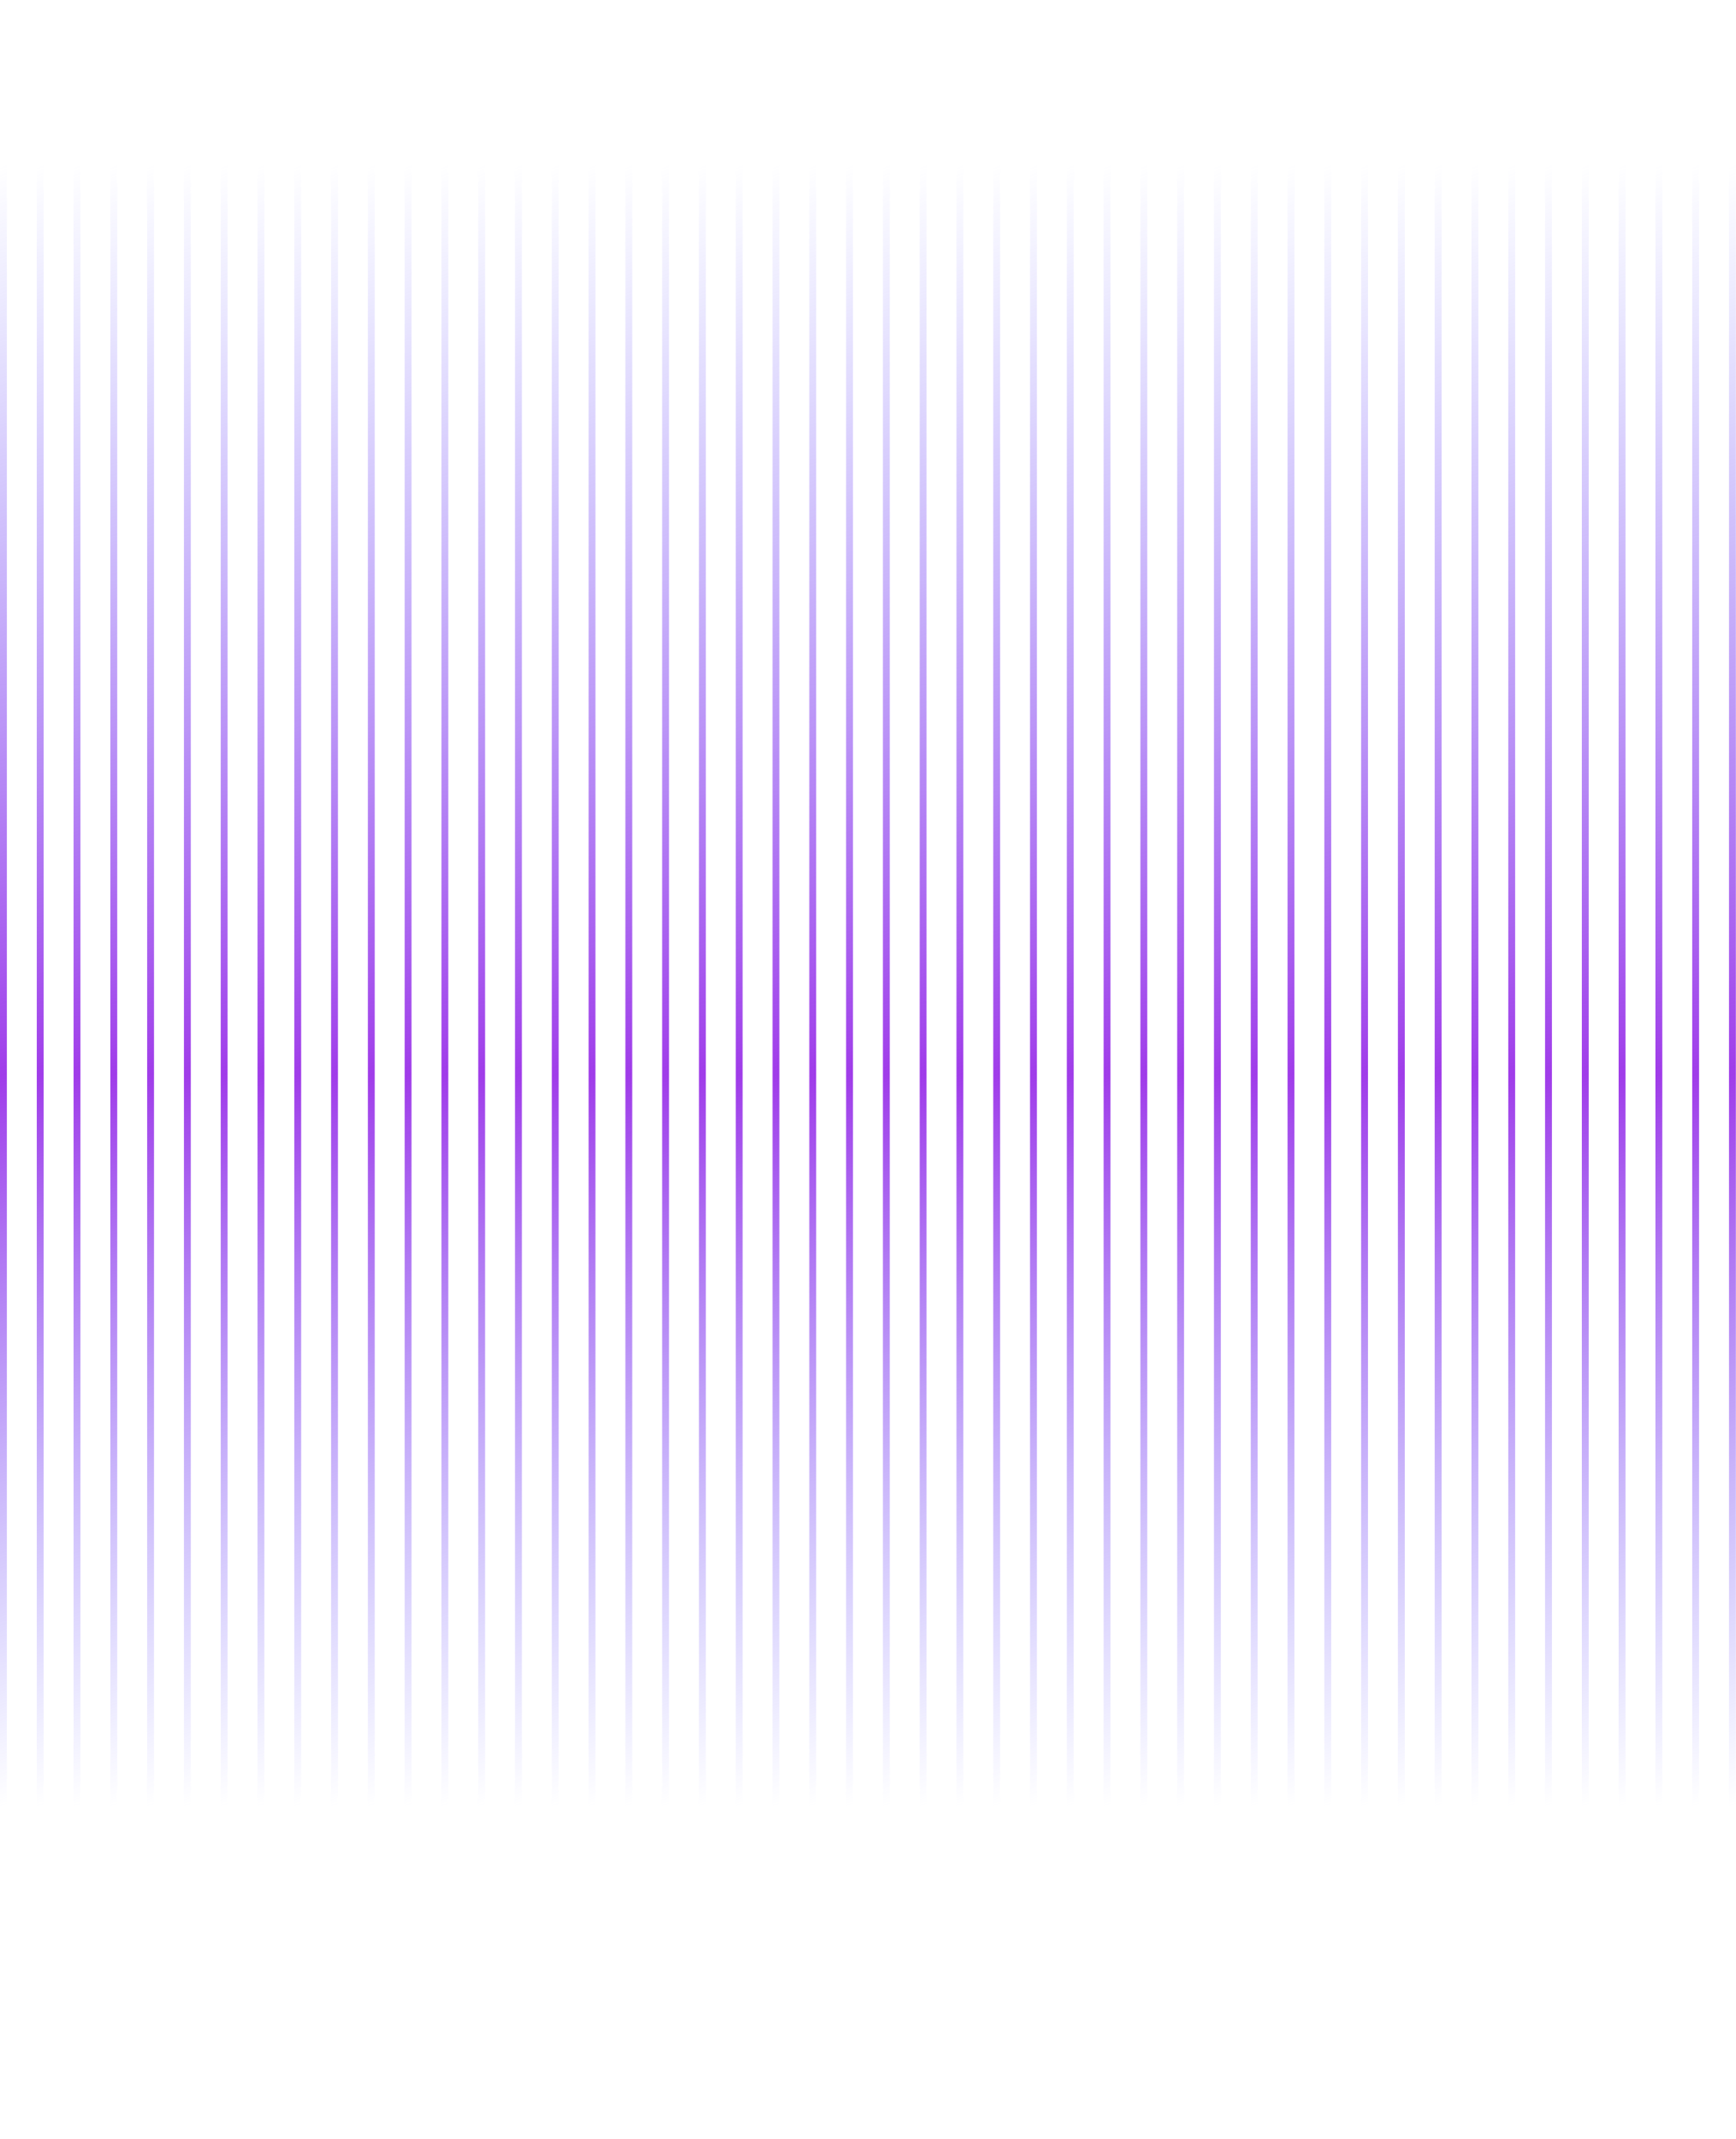 <?xml version="1.0" encoding="UTF-8"?> <svg xmlns="http://www.w3.org/2000/svg" width="9253" height="11398" viewBox="0 0 9253 11398" fill="none"> <rect width="36.601" height="11398" fill="url(#paint0_linear_14_38)"></rect> <rect x="196.078" width="36.601" height="11398" fill="url(#paint1_linear_14_38)"></rect> <rect x="392.154" width="36.601" height="11398" fill="url(#paint2_linear_14_38)"></rect> <rect x="588.232" width="36.601" height="11398" fill="url(#paint3_linear_14_38)"></rect> <rect x="784.31" width="36.601" height="11398" fill="url(#paint4_linear_14_38)"></rect> <rect x="980.388" width="36.601" height="11398" fill="url(#paint5_linear_14_38)"></rect> <rect x="1176.46" width="36.601" height="11398" fill="url(#paint6_linear_14_38)"></rect> <rect x="1372.54" width="36.601" height="11398" fill="url(#paint7_linear_14_38)"></rect> <rect x="1568.62" width="36.601" height="11398" fill="url(#paint8_linear_14_38)"></rect> <rect x="1764.7" width="36.601" height="11398" fill="url(#paint9_linear_14_38)"></rect> <rect x="1960.77" width="36.601" height="11398" fill="url(#paint10_linear_14_38)"></rect> <rect x="2156.85" width="36.601" height="11398" fill="url(#paint11_linear_14_38)"></rect> <rect x="2352.93" width="36.601" height="11398" fill="url(#paint12_linear_14_38)"></rect> <rect x="2549.01" width="36.601" height="11398" fill="url(#paint13_linear_14_38)"></rect> <rect x="2745.08" width="36.601" height="11398" fill="url(#paint14_linear_14_38)"></rect> <rect x="2941.16" width="36.601" height="11398" fill="url(#paint15_linear_14_38)"></rect> <rect x="3137.24" width="36.601" height="11398" fill="url(#paint16_linear_14_38)"></rect> <rect x="6274.48" width="36.601" height="11398" fill="url(#paint17_linear_14_38)"></rect> <rect x="3333.32" width="36.601" height="11398" fill="url(#paint18_linear_14_38)"></rect> <rect x="6470.56" width="36.601" height="11398" fill="url(#paint19_linear_14_38)"></rect> <rect x="3529.39" width="36.601" height="11398" fill="url(#paint20_linear_14_38)"></rect> <rect x="6666.63" width="36.601" height="11398" fill="url(#paint21_linear_14_38)"></rect> <rect x="3725.47" width="36.601" height="11398" fill="url(#paint22_linear_14_38)"></rect> <rect x="6862.71" width="36.601" height="11398" fill="url(#paint23_linear_14_38)"></rect> <rect x="3921.55" width="36.601" height="11398" fill="url(#paint24_linear_14_38)"></rect> <rect x="7058.79" width="36.601" height="11398" fill="url(#paint25_linear_14_38)"></rect> <rect x="4117.63" width="36.601" height="11398" fill="url(#paint26_linear_14_38)"></rect> <rect x="7254.86" width="36.601" height="11398" fill="url(#paint27_linear_14_38)"></rect> <rect x="4313.7" width="36.601" height="11398" fill="url(#paint28_linear_14_38)"></rect> <rect x="7450.94" width="36.601" height="11398" fill="url(#paint29_linear_14_38)"></rect> <rect x="4509.78" width="36.601" height="11398" fill="url(#paint30_linear_14_38)"></rect> <rect x="7647.02" width="36.601" height="11398" fill="url(#paint31_linear_14_38)"></rect> <rect x="4705.86" width="36.601" height="11398" fill="url(#paint32_linear_14_38)"></rect> <rect x="7843.1" width="36.601" height="11398" fill="url(#paint33_linear_14_38)"></rect> <rect x="4901.94" width="36.601" height="11398" fill="url(#paint34_linear_14_38)"></rect> <rect x="8039.17" width="36.601" height="11398" fill="url(#paint35_linear_14_38)"></rect> <rect x="5098.01" width="36.601" height="11398" fill="url(#paint36_linear_14_38)"></rect> <rect x="8235.25" width="36.601" height="11398" fill="url(#paint37_linear_14_38)"></rect> <rect x="5294.09" width="36.601" height="11398" fill="url(#paint38_linear_14_38)"></rect> <rect x="8431.33" width="36.601" height="11398" fill="url(#paint39_linear_14_38)"></rect> <rect x="5490.17" width="36.601" height="11398" fill="url(#paint40_linear_14_38)"></rect> <rect x="8627.41" width="36.601" height="11398" fill="url(#paint41_linear_14_38)"></rect> <rect x="5686.25" width="36.601" height="11398" fill="url(#paint42_linear_14_38)"></rect> <rect x="8823.48" width="36.601" height="11398" fill="url(#paint43_linear_14_38)"></rect> <rect x="5882.32" width="36.601" height="11398" fill="url(#paint44_linear_14_38)"></rect> <rect x="9019.56" width="36.601" height="11398" fill="url(#paint45_linear_14_38)"></rect> <rect x="6078.4" width="36.601" height="11398" fill="url(#paint46_linear_14_38)"></rect> <rect x="9215.64" width="36.601" height="11398" fill="url(#paint47_linear_14_38)"></rect> <defs> <linearGradient id="paint0_linear_14_38" x1="18.301" y1="-6.60431e-07" x2="3136.47" y2="9551.31" gradientUnits="userSpaceOnUse"> <stop offset="0.083" stop-color="#7776FF" stop-opacity="0"></stop> <stop offset="0.542" stop-color="#A03CE9"></stop> <stop offset="0.911" stop-color="#7776FF" stop-opacity="0"></stop> </linearGradient> <linearGradient id="paint1_linear_14_38" x1="214.379" y1="-6.60431e-07" x2="3332.55" y2="9551.31" gradientUnits="userSpaceOnUse"> <stop offset="0.083" stop-color="#7776FF" stop-opacity="0"></stop> <stop offset="0.542" stop-color="#A03CE9"></stop> <stop offset="0.911" stop-color="#7776FF" stop-opacity="0"></stop> </linearGradient> <linearGradient id="paint2_linear_14_38" x1="410.455" y1="-6.60431e-07" x2="3528.63" y2="9551.31" gradientUnits="userSpaceOnUse"> <stop offset="0.083" stop-color="#7776FF" stop-opacity="0"></stop> <stop offset="0.542" stop-color="#A03CE9"></stop> <stop offset="0.911" stop-color="#7776FF" stop-opacity="0"></stop> </linearGradient> <linearGradient id="paint3_linear_14_38" x1="606.533" y1="-6.60431e-07" x2="3724.71" y2="9551.31" gradientUnits="userSpaceOnUse"> <stop offset="0.083" stop-color="#7776FF" stop-opacity="0"></stop> <stop offset="0.542" stop-color="#A03CE9"></stop> <stop offset="0.911" stop-color="#7776FF" stop-opacity="0"></stop> </linearGradient> <linearGradient id="paint4_linear_14_38" x1="802.61" y1="-6.60431e-07" x2="3920.78" y2="9551.31" gradientUnits="userSpaceOnUse"> <stop offset="0.083" stop-color="#7776FF" stop-opacity="0"></stop> <stop offset="0.542" stop-color="#A03CE9"></stop> <stop offset="0.911" stop-color="#7776FF" stop-opacity="0"></stop> </linearGradient> <linearGradient id="paint5_linear_14_38" x1="998.688" y1="-6.60431e-07" x2="4116.86" y2="9551.31" gradientUnits="userSpaceOnUse"> <stop offset="0.083" stop-color="#7776FF" stop-opacity="0"></stop> <stop offset="0.542" stop-color="#A03CE9"></stop> <stop offset="0.911" stop-color="#7776FF" stop-opacity="0"></stop> </linearGradient> <linearGradient id="paint6_linear_14_38" x1="1194.76" y1="-6.60431e-07" x2="4312.94" y2="9551.31" gradientUnits="userSpaceOnUse"> <stop offset="0.083" stop-color="#7776FF" stop-opacity="0"></stop> <stop offset="0.542" stop-color="#A03CE9"></stop> <stop offset="0.911" stop-color="#7776FF" stop-opacity="0"></stop> </linearGradient> <linearGradient id="paint7_linear_14_38" x1="1390.84" y1="-6.60431e-07" x2="4509.01" y2="9551.31" gradientUnits="userSpaceOnUse"> <stop offset="0.083" stop-color="#7776FF" stop-opacity="0"></stop> <stop offset="0.542" stop-color="#A03CE9"></stop> <stop offset="0.911" stop-color="#7776FF" stop-opacity="0"></stop> </linearGradient> <linearGradient id="paint8_linear_14_38" x1="1586.92" y1="-6.60431e-07" x2="4705.09" y2="9551.31" gradientUnits="userSpaceOnUse"> <stop offset="0.083" stop-color="#7776FF" stop-opacity="0"></stop> <stop offset="0.542" stop-color="#A03CE9"></stop> <stop offset="0.911" stop-color="#7776FF" stop-opacity="0"></stop> </linearGradient> <linearGradient id="paint9_linear_14_38" x1="1783" y1="-6.60431e-07" x2="4901.17" y2="9551.31" gradientUnits="userSpaceOnUse"> <stop offset="0.083" stop-color="#7776FF" stop-opacity="0"></stop> <stop offset="0.542" stop-color="#A03CE9"></stop> <stop offset="0.911" stop-color="#7776FF" stop-opacity="0"></stop> </linearGradient> <linearGradient id="paint10_linear_14_38" x1="1979.07" y1="-6.60431e-07" x2="5097.25" y2="9551.31" gradientUnits="userSpaceOnUse"> <stop offset="0.083" stop-color="#7776FF" stop-opacity="0"></stop> <stop offset="0.542" stop-color="#A03CE9"></stop> <stop offset="0.911" stop-color="#7776FF" stop-opacity="0"></stop> </linearGradient> <linearGradient id="paint11_linear_14_38" x1="2175.15" y1="-6.60431e-07" x2="5293.32" y2="9551.31" gradientUnits="userSpaceOnUse"> <stop offset="0.083" stop-color="#7776FF" stop-opacity="0"></stop> <stop offset="0.542" stop-color="#A03CE9"></stop> <stop offset="0.911" stop-color="#7776FF" stop-opacity="0"></stop> </linearGradient> <linearGradient id="paint12_linear_14_38" x1="2371.23" y1="-6.60431e-07" x2="5489.4" y2="9551.31" gradientUnits="userSpaceOnUse"> <stop offset="0.083" stop-color="#7776FF" stop-opacity="0"></stop> <stop offset="0.542" stop-color="#A03CE9"></stop> <stop offset="0.911" stop-color="#7776FF" stop-opacity="0"></stop> </linearGradient> <linearGradient id="paint13_linear_14_38" x1="2567.31" y1="-6.60431e-07" x2="5685.48" y2="9551.31" gradientUnits="userSpaceOnUse"> <stop offset="0.083" stop-color="#7776FF" stop-opacity="0"></stop> <stop offset="0.542" stop-color="#A03CE9"></stop> <stop offset="0.911" stop-color="#7776FF" stop-opacity="0"></stop> </linearGradient> <linearGradient id="paint14_linear_14_38" x1="2763.38" y1="-6.60431e-07" x2="5881.56" y2="9551.31" gradientUnits="userSpaceOnUse"> <stop offset="0.083" stop-color="#7776FF" stop-opacity="0"></stop> <stop offset="0.542" stop-color="#A03CE9"></stop> <stop offset="0.911" stop-color="#7776FF" stop-opacity="0"></stop> </linearGradient> <linearGradient id="paint15_linear_14_38" x1="2959.46" y1="-6.60431e-07" x2="6077.63" y2="9551.31" gradientUnits="userSpaceOnUse"> <stop offset="0.083" stop-color="#7776FF" stop-opacity="0"></stop> <stop offset="0.542" stop-color="#A03CE9"></stop> <stop offset="0.911" stop-color="#7776FF" stop-opacity="0"></stop> </linearGradient> <linearGradient id="paint16_linear_14_38" x1="3155.54" y1="-6.60431e-07" x2="6273.71" y2="9551.31" gradientUnits="userSpaceOnUse"> <stop offset="0.083" stop-color="#7776FF" stop-opacity="0"></stop> <stop offset="0.542" stop-color="#A03CE9"></stop> <stop offset="0.911" stop-color="#7776FF" stop-opacity="0"></stop> </linearGradient> <linearGradient id="paint17_linear_14_38" x1="6292.78" y1="-6.60431e-07" x2="9410.95" y2="9551.31" gradientUnits="userSpaceOnUse"> <stop offset="0.083" stop-color="#7776FF" stop-opacity="0"></stop> <stop offset="0.542" stop-color="#A03CE9"></stop> <stop offset="0.911" stop-color="#7776FF" stop-opacity="0"></stop> </linearGradient> <linearGradient id="paint18_linear_14_38" x1="3351.62" y1="-6.60431e-07" x2="6469.79" y2="9551.31" gradientUnits="userSpaceOnUse"> <stop offset="0.083" stop-color="#7776FF" stop-opacity="0"></stop> <stop offset="0.542" stop-color="#A03CE9"></stop> <stop offset="0.911" stop-color="#7776FF" stop-opacity="0"></stop> </linearGradient> <linearGradient id="paint19_linear_14_38" x1="6488.86" y1="-6.60431e-07" x2="9607.03" y2="9551.31" gradientUnits="userSpaceOnUse"> <stop offset="0.083" stop-color="#7776FF" stop-opacity="0"></stop> <stop offset="0.542" stop-color="#A03CE9"></stop> <stop offset="0.911" stop-color="#7776FF" stop-opacity="0"></stop> </linearGradient> <linearGradient id="paint20_linear_14_38" x1="3547.69" y1="-6.60431e-07" x2="6665.87" y2="9551.31" gradientUnits="userSpaceOnUse"> <stop offset="0.083" stop-color="#7776FF" stop-opacity="0"></stop> <stop offset="0.542" stop-color="#A03CE9"></stop> <stop offset="0.911" stop-color="#7776FF" stop-opacity="0"></stop> </linearGradient> <linearGradient id="paint21_linear_14_38" x1="6684.93" y1="-6.60431e-07" x2="9803.11" y2="9551.31" gradientUnits="userSpaceOnUse"> <stop offset="0.083" stop-color="#7776FF" stop-opacity="0"></stop> <stop offset="0.542" stop-color="#A03CE9"></stop> <stop offset="0.911" stop-color="#7776FF" stop-opacity="0"></stop> </linearGradient> <linearGradient id="paint22_linear_14_38" x1="3743.77" y1="-6.60431e-07" x2="6861.94" y2="9551.31" gradientUnits="userSpaceOnUse"> <stop offset="0.083" stop-color="#7776FF" stop-opacity="0"></stop> <stop offset="0.542" stop-color="#A03CE9"></stop> <stop offset="0.911" stop-color="#7776FF" stop-opacity="0"></stop> </linearGradient> <linearGradient id="paint23_linear_14_38" x1="6881.01" y1="-6.60431e-07" x2="9999.18" y2="9551.31" gradientUnits="userSpaceOnUse"> <stop offset="0.083" stop-color="#7776FF" stop-opacity="0"></stop> <stop offset="0.542" stop-color="#A03CE9"></stop> <stop offset="0.911" stop-color="#7776FF" stop-opacity="0"></stop> </linearGradient> <linearGradient id="paint24_linear_14_38" x1="3939.85" y1="-6.60431e-07" x2="7058.02" y2="9551.31" gradientUnits="userSpaceOnUse"> <stop offset="0.083" stop-color="#7776FF" stop-opacity="0"></stop> <stop offset="0.542" stop-color="#A03CE9"></stop> <stop offset="0.911" stop-color="#7776FF" stop-opacity="0"></stop> </linearGradient> <linearGradient id="paint25_linear_14_38" x1="7077.09" y1="-6.60431e-07" x2="10195.3" y2="9551.31" gradientUnits="userSpaceOnUse"> <stop offset="0.083" stop-color="#7776FF" stop-opacity="0"></stop> <stop offset="0.542" stop-color="#A03CE9"></stop> <stop offset="0.911" stop-color="#7776FF" stop-opacity="0"></stop> </linearGradient> <linearGradient id="paint26_linear_14_38" x1="4135.93" y1="-6.60431e-07" x2="7254.1" y2="9551.31" gradientUnits="userSpaceOnUse"> <stop offset="0.083" stop-color="#7776FF" stop-opacity="0"></stop> <stop offset="0.542" stop-color="#A03CE9"></stop> <stop offset="0.911" stop-color="#7776FF" stop-opacity="0"></stop> </linearGradient> <linearGradient id="paint27_linear_14_38" x1="7273.17" y1="-6.60431e-07" x2="10391.3" y2="9551.31" gradientUnits="userSpaceOnUse"> <stop offset="0.083" stop-color="#7776FF" stop-opacity="0"></stop> <stop offset="0.542" stop-color="#A03CE9"></stop> <stop offset="0.911" stop-color="#7776FF" stop-opacity="0"></stop> </linearGradient> <linearGradient id="paint28_linear_14_38" x1="4332" y1="-6.60431e-07" x2="7450.18" y2="9551.31" gradientUnits="userSpaceOnUse"> <stop offset="0.083" stop-color="#7776FF" stop-opacity="0"></stop> <stop offset="0.542" stop-color="#A03CE9"></stop> <stop offset="0.911" stop-color="#7776FF" stop-opacity="0"></stop> </linearGradient> <linearGradient id="paint29_linear_14_38" x1="7469.24" y1="-6.60431e-07" x2="10587.4" y2="9551.31" gradientUnits="userSpaceOnUse"> <stop offset="0.083" stop-color="#7776FF" stop-opacity="0"></stop> <stop offset="0.542" stop-color="#A03CE9"></stop> <stop offset="0.911" stop-color="#7776FF" stop-opacity="0"></stop> </linearGradient> <linearGradient id="paint30_linear_14_38" x1="4528.08" y1="-6.60431e-07" x2="7646.25" y2="9551.31" gradientUnits="userSpaceOnUse"> <stop offset="0.083" stop-color="#7776FF" stop-opacity="0"></stop> <stop offset="0.542" stop-color="#A03CE9"></stop> <stop offset="0.911" stop-color="#7776FF" stop-opacity="0"></stop> </linearGradient> <linearGradient id="paint31_linear_14_38" x1="7665.32" y1="-6.60431e-07" x2="10783.5" y2="9551.31" gradientUnits="userSpaceOnUse"> <stop offset="0.083" stop-color="#7776FF" stop-opacity="0"></stop> <stop offset="0.542" stop-color="#A03CE9"></stop> <stop offset="0.911" stop-color="#7776FF" stop-opacity="0"></stop> </linearGradient> <linearGradient id="paint32_linear_14_38" x1="4724.16" y1="-6.60431e-07" x2="7842.33" y2="9551.31" gradientUnits="userSpaceOnUse"> <stop offset="0.083" stop-color="#7776FF" stop-opacity="0"></stop> <stop offset="0.542" stop-color="#A03CE9"></stop> <stop offset="0.911" stop-color="#7776FF" stop-opacity="0"></stop> </linearGradient> <linearGradient id="paint33_linear_14_38" x1="7861.4" y1="-6.60431e-07" x2="10979.6" y2="9551.31" gradientUnits="userSpaceOnUse"> <stop offset="0.083" stop-color="#7776FF" stop-opacity="0"></stop> <stop offset="0.542" stop-color="#A03CE9"></stop> <stop offset="0.911" stop-color="#7776FF" stop-opacity="0"></stop> </linearGradient> <linearGradient id="paint34_linear_14_38" x1="4920.24" y1="-6.60431e-07" x2="8038.41" y2="9551.31" gradientUnits="userSpaceOnUse"> <stop offset="0.083" stop-color="#7776FF" stop-opacity="0"></stop> <stop offset="0.542" stop-color="#A03CE9"></stop> <stop offset="0.911" stop-color="#7776FF" stop-opacity="0"></stop> </linearGradient> <linearGradient id="paint35_linear_14_38" x1="8057.48" y1="-6.60431e-07" x2="11175.6" y2="9551.31" gradientUnits="userSpaceOnUse"> <stop offset="0.083" stop-color="#7776FF" stop-opacity="0"></stop> <stop offset="0.542" stop-color="#A03CE9"></stop> <stop offset="0.911" stop-color="#7776FF" stop-opacity="0"></stop> </linearGradient> <linearGradient id="paint36_linear_14_38" x1="5116.31" y1="-6.60431e-07" x2="8234.49" y2="9551.31" gradientUnits="userSpaceOnUse"> <stop offset="0.083" stop-color="#7776FF" stop-opacity="0"></stop> <stop offset="0.542" stop-color="#A03CE9"></stop> <stop offset="0.911" stop-color="#7776FF" stop-opacity="0"></stop> </linearGradient> <linearGradient id="paint37_linear_14_38" x1="8253.55" y1="-6.60431e-07" x2="11371.7" y2="9551.31" gradientUnits="userSpaceOnUse"> <stop offset="0.083" stop-color="#7776FF" stop-opacity="0"></stop> <stop offset="0.542" stop-color="#A03CE9"></stop> <stop offset="0.911" stop-color="#7776FF" stop-opacity="0"></stop> </linearGradient> <linearGradient id="paint38_linear_14_38" x1="5312.39" y1="-6.60431e-07" x2="8430.56" y2="9551.31" gradientUnits="userSpaceOnUse"> <stop offset="0.083" stop-color="#7776FF" stop-opacity="0"></stop> <stop offset="0.542" stop-color="#A03CE9"></stop> <stop offset="0.911" stop-color="#7776FF" stop-opacity="0"></stop> </linearGradient> <linearGradient id="paint39_linear_14_38" x1="8449.63" y1="-6.60431e-07" x2="11567.8" y2="9551.31" gradientUnits="userSpaceOnUse"> <stop offset="0.083" stop-color="#7776FF" stop-opacity="0"></stop> <stop offset="0.542" stop-color="#A03CE9"></stop> <stop offset="0.911" stop-color="#7776FF" stop-opacity="0"></stop> </linearGradient> <linearGradient id="paint40_linear_14_38" x1="5508.47" y1="-6.60431e-07" x2="8626.64" y2="9551.31" gradientUnits="userSpaceOnUse"> <stop offset="0.083" stop-color="#7776FF" stop-opacity="0"></stop> <stop offset="0.542" stop-color="#A03CE9"></stop> <stop offset="0.911" stop-color="#7776FF" stop-opacity="0"></stop> </linearGradient> <linearGradient id="paint41_linear_14_38" x1="8645.71" y1="-6.60431e-07" x2="11763.9" y2="9551.31" gradientUnits="userSpaceOnUse"> <stop offset="0.083" stop-color="#7776FF" stop-opacity="0"></stop> <stop offset="0.542" stop-color="#A03CE9"></stop> <stop offset="0.911" stop-color="#7776FF" stop-opacity="0"></stop> </linearGradient> <linearGradient id="paint42_linear_14_38" x1="5704.55" y1="-6.60431e-07" x2="8822.72" y2="9551.31" gradientUnits="userSpaceOnUse"> <stop offset="0.083" stop-color="#7776FF" stop-opacity="0"></stop> <stop offset="0.542" stop-color="#A03CE9"></stop> <stop offset="0.911" stop-color="#7776FF" stop-opacity="0"></stop> </linearGradient> <linearGradient id="paint43_linear_14_38" x1="8841.78" y1="-6.60431e-07" x2="11960" y2="9551.31" gradientUnits="userSpaceOnUse"> <stop offset="0.083" stop-color="#7776FF" stop-opacity="0"></stop> <stop offset="0.542" stop-color="#A03CE9"></stop> <stop offset="0.911" stop-color="#7776FF" stop-opacity="0"></stop> </linearGradient> <linearGradient id="paint44_linear_14_38" x1="5900.62" y1="-6.60431e-07" x2="9018.8" y2="9551.31" gradientUnits="userSpaceOnUse"> <stop offset="0.083" stop-color="#7776FF" stop-opacity="0"></stop> <stop offset="0.542" stop-color="#A03CE9"></stop> <stop offset="0.911" stop-color="#7776FF" stop-opacity="0"></stop> </linearGradient> <linearGradient id="paint45_linear_14_38" x1="9037.86" y1="-6.60431e-07" x2="12156" y2="9551.31" gradientUnits="userSpaceOnUse"> <stop offset="0.083" stop-color="#7776FF" stop-opacity="0"></stop> <stop offset="0.542" stop-color="#A03CE9"></stop> <stop offset="0.911" stop-color="#7776FF" stop-opacity="0"></stop> </linearGradient> <linearGradient id="paint46_linear_14_38" x1="6096.7" y1="-6.60431e-07" x2="9214.87" y2="9551.31" gradientUnits="userSpaceOnUse"> <stop offset="0.083" stop-color="#7776FF" stop-opacity="0"></stop> <stop offset="0.542" stop-color="#A03CE9"></stop> <stop offset="0.911" stop-color="#7776FF" stop-opacity="0"></stop> </linearGradient> <linearGradient id="paint47_linear_14_38" x1="9233.94" y1="-6.60431e-07" x2="12352.1" y2="9551.31" gradientUnits="userSpaceOnUse"> <stop offset="0.083" stop-color="#7776FF" stop-opacity="0"></stop> <stop offset="0.542" stop-color="#A03CE9"></stop> <stop offset="0.911" stop-color="#7776FF" stop-opacity="0"></stop> </linearGradient> </defs> </svg> 